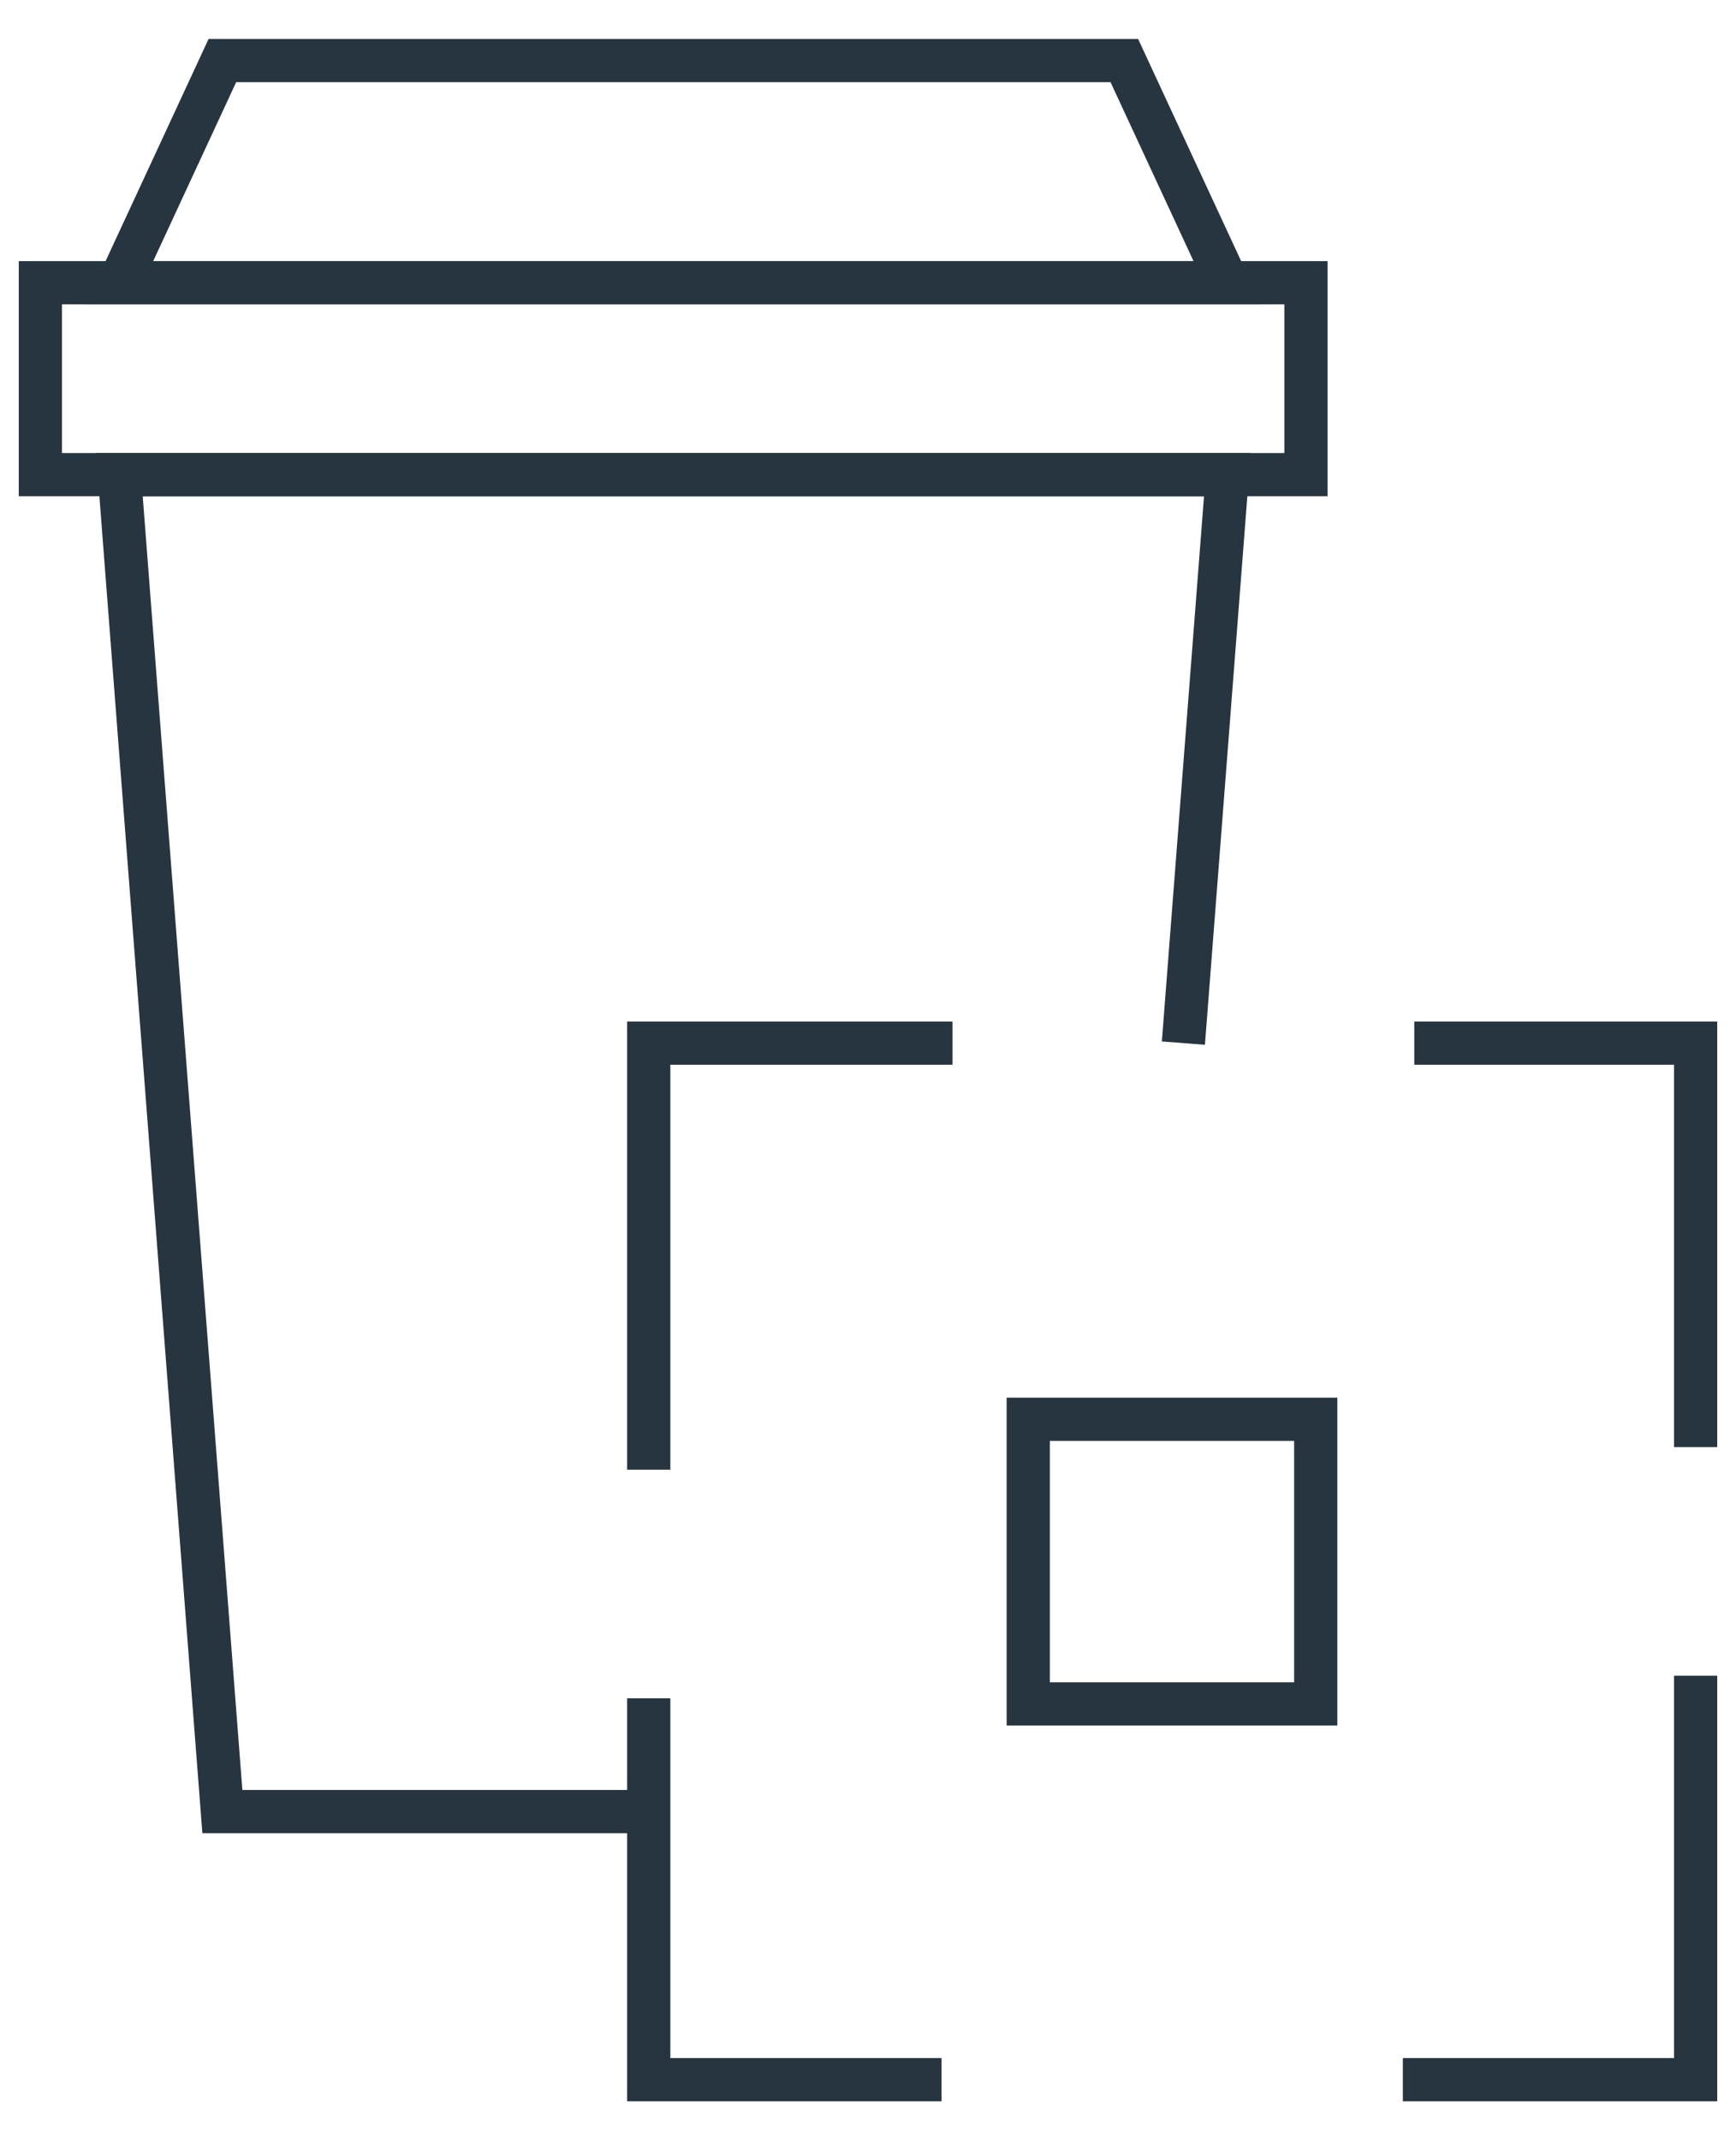 <svg xmlns="http://www.w3.org/2000/svg" width="43" height="53" viewBox="0 0 43 53"><g fill="none" stroke="#263540" stroke-width="1.07" transform="translate(1 1.5)"><path d="M15.069 43.361 4.508 43.361 1.957 10.254 29.401 10.254 28.312 24.331M29.401 5.501 1.957 5.501 4.508 0 26.849 0 29.401 5.501Z"/><path d="M0 5.501 31.348 5.501 31.348 10.254 0 10.254 0 5.501ZM34.031 24.331 41 24.331 41 34.335M15.069 34.894 15.069 24.331 22.593 24.331M22.321 50 15.069 50 15.069 40.555M41 39.996 41 50 33.748 50M24.469 33.646 31.59 33.646 31.59 40.695 24.469 40.695 24.469 33.646Z"/></g></svg>